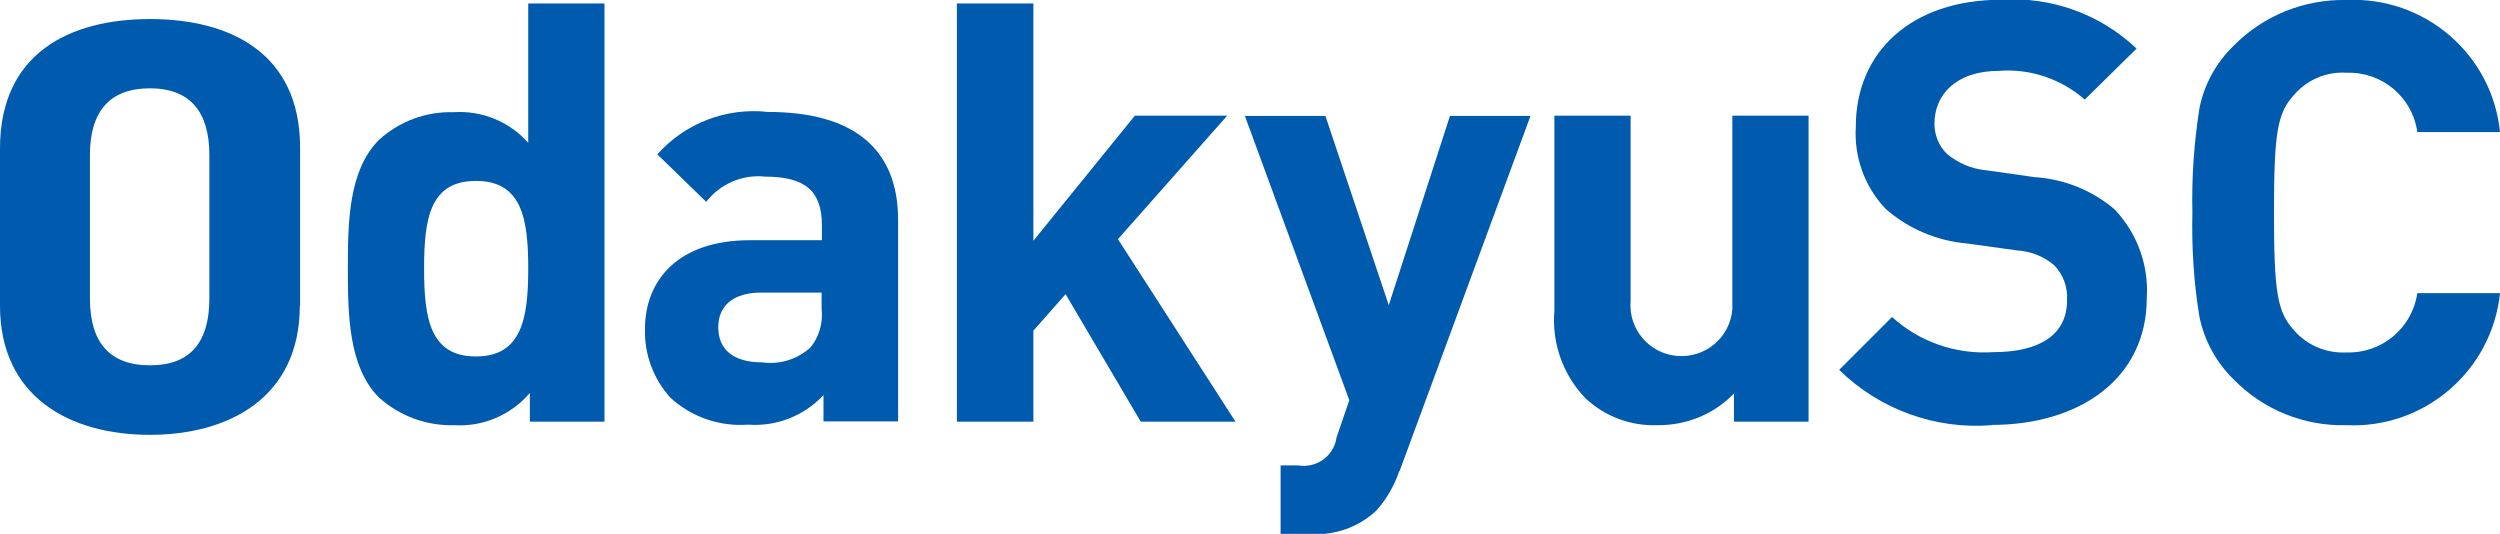 <?xml version="1.0" encoding="UTF-8"?><svg id="svg" xmlns="http://www.w3.org/2000/svg" viewBox="0 0 93.14 19.89"><defs><style>.cls-1{fill:#005aae;}</style></defs><path id="_パス_47940" class="cls-1" d="M11.17,11.39c0,3.39-2.6,4.81-5.59,4.81S0,14.78,0,11.39v-5.86C0,1.98,2.6.71,5.59.71s5.59,1.27,5.59,4.79v5.89ZM5.59,3.29c-1.52,0-2.24.88-2.24,2.49v5.34c0,1.62.72,2.49,2.24,2.49s2.21-.88,2.21-2.49v-5.34c0-1.62-.72-2.49-2.22-2.49"/><path id="_パス_47941" class="cls-1" d="M19.74,15.71v-1.07c-.7.82-1.75,1.27-2.82,1.2-1.03.03-2.03-.34-2.8-1.03-1.14-1.14-1.16-3.11-1.16-4.81s.02-3.65,1.16-4.79c.76-.69,1.75-1.06,2.78-1.03,1.05-.07,2.08.35,2.78,1.14V.13h2.84v15.58h-2.78ZM17.73,6.74c-1.71,0-1.93,1.4-1.93,3.26s.22,3.28,1.93,3.28,1.95-1.42,1.95-3.28-.24-3.26-1.95-3.26"/><path id="_パス_47942" class="cls-1" d="M30.68,15.71v-.99c-.72.77-1.75,1.18-2.8,1.1-1.07.08-2.12-.28-2.91-1.01-.63-.7-.97-1.62-.94-2.56,0-1.82,1.25-3.3,3.9-3.3h2.69v-.57c0-1.25-.61-1.8-2.12-1.8-.84-.09-1.67.27-2.19.94l-1.82-1.77c1.03-1.16,2.57-1.75,4.11-1.58,3.19,0,4.86,1.36,4.86,4.03v7.5h-2.78ZM30.61,10.9h-2.25c-1.03,0-1.6.48-1.6,1.29s.53,1.31,1.64,1.31c.65.09,1.3-.11,1.79-.55.33-.4.48-.93.42-1.44v-.61Z"/><path id="_パス_47943" class="cls-1" d="M42.5,15.71l-2.8-4.75-1.2,1.36v3.39h-2.85V.13h2.85v8.84l3.78-4.66h3.44l-4.07,4.6,4.38,6.8h-3.52Z"/><path id="_パス_47944" class="cls-1" d="M52.13,17.55c-.18.54-.47,1.04-.85,1.47-.66.62-1.55.93-2.45.88h-1.12v-2.56h.66c.67.11,1.31-.34,1.42-1.01,0,0,0-.01,0-.02l.48-1.4-3.89-10.59h3l2.36,7.05,2.28-7.05h3l-4.88,13.24Z"/><path id="_パス_47945" class="cls-1" d="M64.6,15.71v-1.05c-.74.77-1.77,1.19-2.84,1.18-1,.04-1.97-.32-2.7-1.01-.83-.87-1.25-2.05-1.15-3.24v-7.28h2.84v6.89c-.09,1.05.68,1.97,1.73,2.06,1.05.09,1.97-.68,2.06-1.73,0-.11,0-.22,0-.33v-6.89h2.84v11.4h-2.78Z"/><path id="_パス_47946" class="cls-1" d="M74.21,15.84c-2.1.17-4.18-.58-5.69-2.06l1.97-1.97c1.02.93,2.38,1.4,3.76,1.31,1.79,0,2.76-.68,2.76-1.93.03-.49-.14-.96-.48-1.31-.39-.33-.87-.52-1.38-.55l-1.88-.26c-1.12-.1-2.18-.55-3.02-1.29-.78-.82-1.18-1.93-1.11-3.06,0-2.78,2.06-4.73,5.43-4.73,1.86-.12,3.68.54,5.03,1.82l-1.93,1.9c-.88-.77-2.03-1.16-3.19-1.07-1.62,0-2.41.9-2.41,1.97,0,.42.16.82.46,1.12.41.34.91.56,1.44.61l1.84.26c1.09.07,2.14.49,2.97,1.2.84.88,1.28,2.08,1.2,3.3,0,3.02-2.52,4.73-5.78,4.73"/><path id="_パス_47947" class="cls-1" d="M87.41,15.84c-1.58.04-3.1-.58-4.2-1.71-.65-.64-1.09-1.45-1.27-2.34-.21-1.28-.29-2.58-.26-3.87-.03-1.3.06-2.59.26-3.87.17-.89.62-1.71,1.27-2.34,1.1-1.12,2.62-1.74,4.2-1.71,2.92-.14,5.44,2.02,5.73,4.92h-3.08c-.18-1.3-1.31-2.25-2.63-2.21-.74-.05-1.46.25-1.95.81-.63.68-.76,1.38-.76,4.4s.13,3.72.76,4.4c.49.56,1.21.85,1.95.81,1.31.04,2.44-.91,2.63-2.21h3.08c-.3,2.9-2.82,5.06-5.73,4.92"/></svg>